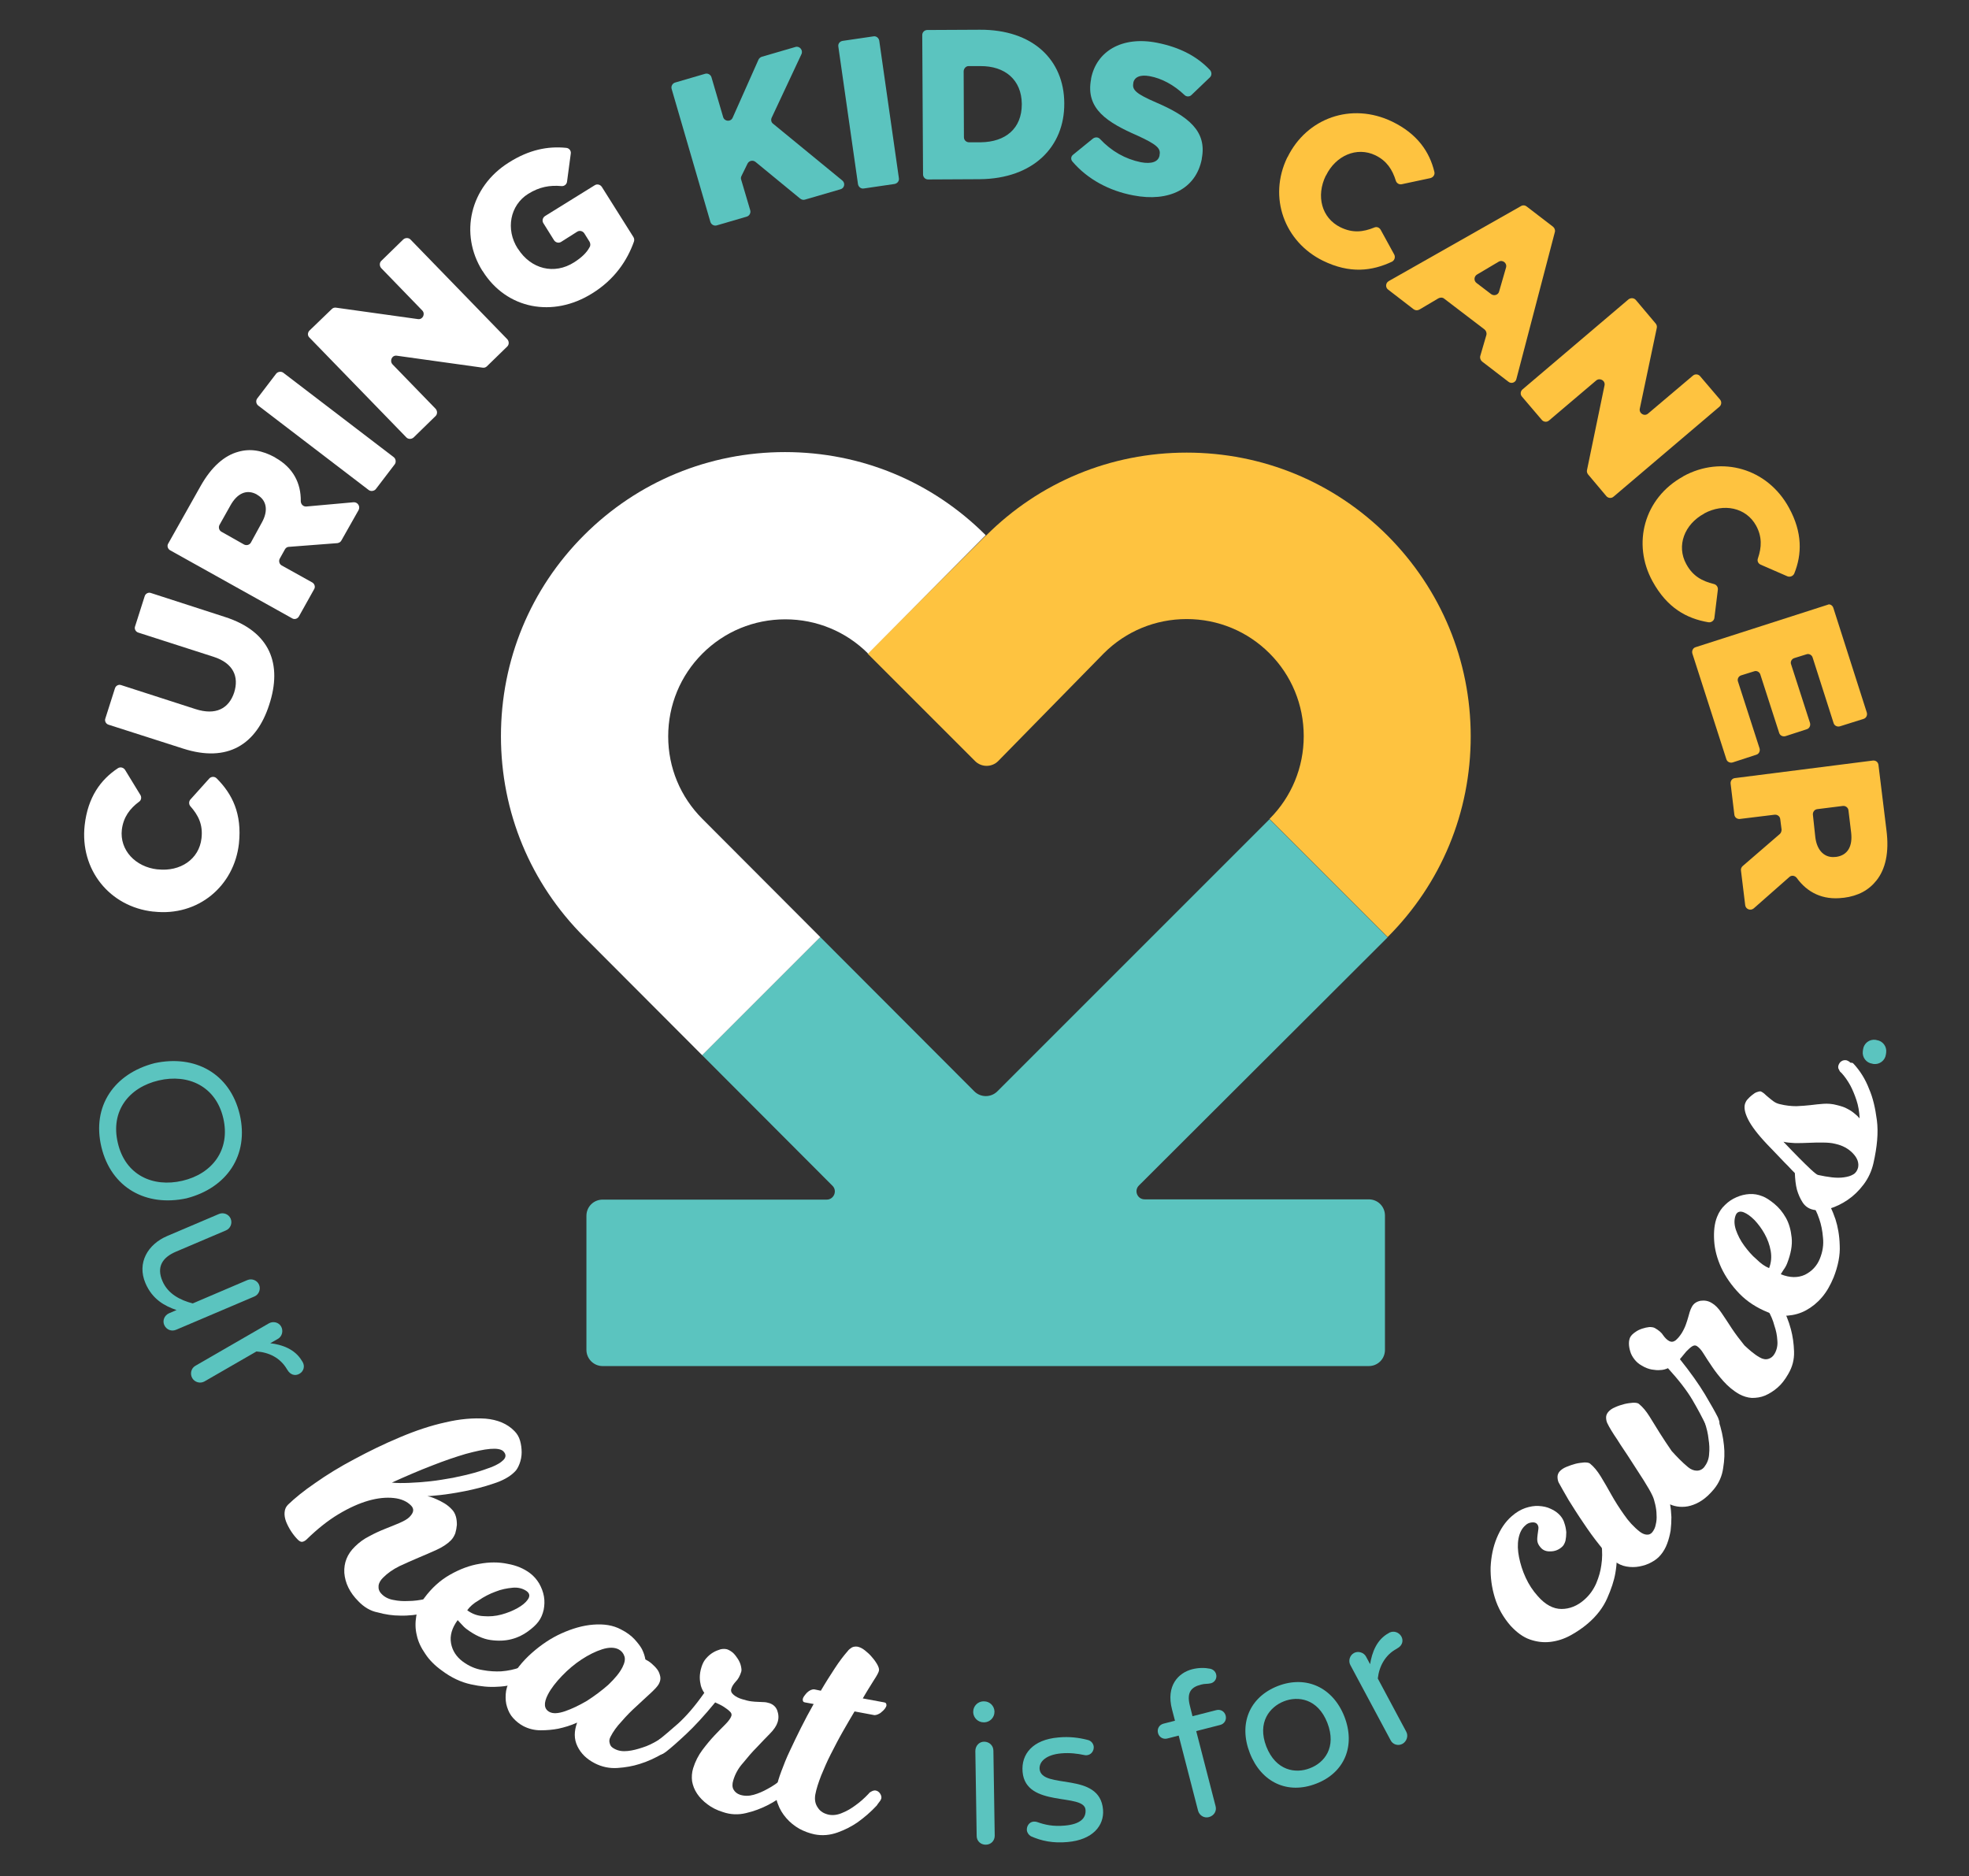 <?xml version="1.0" encoding="utf-8"?>
<!-- Generator: Adobe Illustrator 25.1.0, SVG Export Plug-In . SVG Version: 6.00 Build 0)  -->
<svg version="1.1" id="Layer_1" xmlns="http://www.w3.org/2000/svg" xmlns:xlink="http://www.w3.org/1999/xlink" x="0px" y="0px"
	 viewBox="0 0 741.7 706.8" style="enable-background:new 0 0 741.7 706.8;" xml:space="preserve">
<rect x="0" y="0" width="741.7" height="706.8" fill="#333333" stroke="none"/>
<style type="text/css">
	.st0{fill:#FFFFFF;}
	.st1{fill:#5BC4BF;}
	.st2{fill:#FEC340;}
</style>
<g>
	<path class="st0" d="M57.9,343.4l-0.2,0c-16.3-1.8-27.7-15.7-25.8-32.6c1.2-10.5,6-17.1,12.5-21.4c0.9-0.6,2.1-0.3,2.7,0.6l5.8,9.5
		c0.5,0.8,0.3,2-0.5,2.5c-3.5,2.6-5.9,5.8-6.5,10.5c-0.9,7.8,5.2,14.1,13.4,15l0.2,0c8.4,0.9,15.5-3.8,16.4-11.7
		c0.6-5.2-1.2-8.7-4.2-12.1c-0.6-0.7-0.6-1.8,0-2.5l7.1-7.9c0.7-0.8,2-0.9,2.8-0.1c5.9,5.9,9.6,13.3,8.4,24.6
		C88.2,333.8,74.6,345.3,57.9,343.4z"/>
	<path class="st0" d="M69,282L40.9,273c-1-0.3-1.6-1.4-1.2-2.4l3.6-11.3c0.3-1,1.4-1.6,2.4-1.2l27.9,9c7.7,2.5,12.6-0.2,14.6-6.2
		c1.9-6-0.3-11.1-7.8-13.5l-28.3-9.1c-1-0.3-1.6-1.4-1.2-2.4l3.6-11.3c0.3-1,1.4-1.6,2.4-1.2l27.8,9c17.2,5.5,21.7,17.9,16.7,33.1
		C96.6,280.4,85.8,287.4,69,282z"/>
	<path class="st0" d="M64.1,207.3c-0.9-0.5-1.3-1.7-0.7-2.6l12.1-21.5c4.2-7.5,9.1-11.6,14.2-13c4.5-1.3,9-0.6,13.9,2.1l0.1,0.1
		c6.8,3.8,9.7,9.7,9.6,16.4c0,1.1,0.9,2.1,2.1,2l17.8-1.6c1.5-0.1,2.6,1.5,1.9,2.9l-6.5,11.5c-0.3,0.6-0.9,0.9-1.5,1l-18.3,1.4
		c-0.6,0-1.2,0.4-1.5,1l-1.9,3.4c-0.5,0.9-0.2,2.1,0.7,2.6l11.5,6.4c0.9,0.5,1.3,1.7,0.7,2.6l-5.7,10.2c-0.5,0.9-1.7,1.3-2.6,0.7
		L64.1,207.3z M98.6,196.9c2.6-4.6,1.8-8.5-1.7-10.5l-0.1-0.1c-3.9-2.2-7.5-0.4-10,4.1l-4.1,7.3c-0.5,0.9-0.2,2.1,0.7,2.6l8.5,4.8
		c0.9,0.5,2.1,0.2,2.6-0.7L98.6,196.9z"/>
	<path class="st0" d="M96.9,150.1l7.1-9.3c0.6-0.8,1.9-1,2.7-0.4l41.6,31.8c0.8,0.6,1,1.9,0.4,2.7l-7.1,9.3c-0.6,0.8-1.9,1-2.7,0.4
		l-41.6-31.8C96.4,152.1,96.3,150.9,96.9,150.1z"/>
	<path class="st0" d="M116.6,124.5l8.4-8.1c0.4-0.4,1-0.6,1.6-0.5l30.8,4.3c1.8,0.3,2.9-1.9,1.7-3.2L143.6,101c-0.7-0.8-0.7-2,0-2.7
		l8.3-8.1c0.8-0.7,2-0.7,2.7,0l36.5,37.6c0.7,0.8,0.7,2,0,2.7l-7.7,7.5c-0.4,0.4-1,0.6-1.6,0.5l-32.3-4.5c-1.8-0.3-2.9,1.9-1.6,3.3
		l16.2,16.7c0.7,0.8,0.7,2,0,2.7l-8.3,8.1c-0.8,0.7-2,0.7-2.7,0l-36.5-37.6C115.8,126.5,115.8,125.3,116.6,124.5z"/>
	<path class="st0" d="M181.8,102.1l-0.1-0.1c-8.7-13.9-4.7-31.6,10-40.8c7.6-4.8,14.6-6.2,21.6-5.5c1.1,0.1,1.9,1.1,1.7,2.2
		l-1.4,10.5c-0.1,1-1,1.8-2.1,1.7c-4.4-0.4-8.3,0.3-12.5,2.9c-6.9,4.3-8.6,13.4-4,20.6l0.1,0.1c4.9,7.7,13.7,9.9,21.2,5.1
		c2.8-1.8,4.7-3.6,5.8-5.7c0.4-0.6,0.3-1.4,0-2l-2-3.2c-0.6-0.9-1.8-1.2-2.7-0.6l-6,3.8c-0.9,0.6-2.1,0.3-2.7-0.6l-4-6.4
		c-0.6-0.9-0.3-2.1,0.6-2.7L224,69.8c0.9-0.6,2.1-0.3,2.7,0.6l11.9,18.9c0.3,0.5,0.4,1.1,0.2,1.7c-2.5,7.1-7.3,14.3-15.7,19.5
		C208.3,119.8,190.8,116.5,181.8,102.1z"/>
	<path class="st1" d="M254.3,31.1l11.3-3.3c1-0.3,2.1,0.3,2.4,1.3l4.4,15c0.5,1.7,2.9,1.9,3.6,0.2l9.7-21.8c0.2-0.5,0.7-0.9,1.2-1.1
		l12.7-3.7c1.6-0.5,3,1.2,2.3,2.7l-11.2,23.9c-0.4,0.8-0.2,1.8,0.5,2.3l26.1,21.4c1.2,1,0.8,2.9-0.7,3.3l-13.4,3.9
		c-0.6,0.2-1.3,0-1.8-0.4l-16.8-13.8c-1-0.8-2.4-0.5-3,0.6l-2.3,4.7c-0.2,0.4-0.3,0.9-0.1,1.4l3.4,11.5c0.3,1-0.3,2.1-1.3,2.4
		l-11.3,3.3c-1,0.3-2.1-0.3-2.4-1.3L253,33.5C252.7,32.5,253.3,31.4,254.3,31.1z"/>
	<path class="st1" d="M317.4,15.4l11.6-1.7c1.1-0.2,2,0.6,2.2,1.6l7.4,51.8c0.2,1.1-0.6,2-1.6,2.2l-11.6,1.7c-1.1,0.2-2-0.6-2.2-1.6
		l-7.4-51.8C315.6,16.5,316.3,15.6,317.4,15.4z"/>
	<path class="st1" d="M347.4,13.2c0-1.1,0.9-1.9,1.9-1.9l19.8-0.1c20-0.1,31.7,11.4,31.8,27.6l0,0.2c0.1,16.2-11.6,28.3-31.8,28.5
		l-19.5,0.1c-1.1,0-1.9-0.9-1.9-1.9L347.4,13.2z M363,26.9l0.1,24.8c0,1.1,0.9,1.9,1.9,1.9l4.4,0c9.4-0.1,15.5-5.2,15.5-14.3l0-0.2
		c-0.1-9-6.3-14.3-15.7-14.2l-4.4,0C363.9,24.9,363,25.8,363,26.9z"/>
	<path class="st1" d="M404.2,58.3l7.5-6.1c0.8-0.6,1.9-0.6,2.6,0.1c4.4,4.7,9.6,7.6,15.4,8.8c4.2,0.8,6.7-0.2,7.1-2.6l0-0.2
		c0.5-2.4-1.1-3.9-8.3-7.2c-11.2-4.9-19.7-10-17.5-21.3l0-0.2c2-10.2,11.5-16.1,24.8-13.5c8.6,1.7,15.1,5.1,20,10.3
		c0.7,0.8,0.7,2,0,2.7l-7,6.7c-0.7,0.7-1.9,0.7-2.6,0c-4.1-3.9-8.7-6.3-13.1-7.1c-3.7-0.7-5.8,0.4-6.2,2.5l0,0.2
		c-0.5,2.5,1.2,4,8.6,7.2c12.1,5.2,19.2,10.8,17.2,21.1l0,0.2c-2.2,11.3-12.4,16.3-25.8,13.7c-9.1-1.7-17.2-6.1-22.8-12.6
		C403.3,60.2,403.3,59,404.2,58.3z"/>
	<path class="st2" d="M484.9,59.3l0.1-0.1c7.2-14.7,24-20.8,39.4-13.4c9.5,4.6,14.1,11.4,15.9,18.9c0.3,1.1-0.4,2.1-1.5,2.4
		L528,69.4c-1,0.2-1.9-0.4-2.2-1.3c-1.3-4.2-3.4-7.5-7.7-9.6c-7.1-3.4-15,0.2-18.6,7.6l-0.1,0.1c-3.7,7.6-1.6,15.9,5.5,19.4
		c4.7,2.3,8.6,1.8,12.8,0.1c0.9-0.4,1.9,0,2.4,0.9l5.1,9.3c0.5,1,0.1,2.2-0.9,2.7c-7.5,3.5-15.8,4.6-26-0.4
		C483.9,91.1,477.6,74.4,484.9,59.3z"/>
	<path class="st2" d="M575.1,77.8l9.9,7.6c0.6,0.5,0.9,1.3,0.7,2l-14.5,55.4c-0.3,1.3-1.9,1.9-3,1l-9.9-7.6
		c-0.6-0.5-0.9-1.3-0.7-2.1l2.3-7.9c0.2-0.8-0.1-1.6-0.7-2.1L544,112.5c-0.6-0.5-1.5-0.5-2.2-0.1l-7.1,4.2c-0.7,0.4-1.5,0.4-2.2-0.1
		l-9.6-7.4c-1.1-0.8-1-2.5,0.2-3.2L573,77.6C573.7,77.2,574.5,77.3,575.1,77.8z M564.7,109.8l2.6-9c0.5-1.7-1.3-3.1-2.8-2.2
		l-8.1,4.8c-1.2,0.7-1.3,2.4-0.2,3.2l5.5,4.2C562.8,111.6,564.4,111.1,564.7,109.8z"/>
	<path class="st2" d="M616.2,113l7.5,8.9c0.4,0.5,0.5,1.1,0.4,1.6l-6.4,30.4c-0.4,1.8,1.7,3.1,3.1,1.9l16.9-14.3
		c0.8-0.7,2-0.6,2.7,0.2l7.5,8.8c0.7,0.8,0.6,2-0.2,2.7l-39.9,33.9c-0.8,0.7-2,0.6-2.7-0.2l-6.9-8.2c-0.4-0.5-0.5-1.1-0.4-1.6
		l6.6-31.9c0.4-1.8-1.7-3-3.1-1.9l-17.8,15.1c-0.8,0.7-2,0.6-2.7-0.2l-7.5-8.8c-0.7-0.8-0.6-2,0.2-2.7l39.9-33.9
		C614.3,112.1,615.5,112.2,616.2,113z"/>
	<path class="st2" d="M634,179.5l0.1-0.1c14.4-7.9,31.7-3,39.8,11.9c5.1,9.3,4.9,17.5,2,24.7c-0.4,1-1.6,1.5-2.6,1.1l-10.1-4.4
		c-0.9-0.4-1.4-1.4-1-2.4c1.4-4.1,1.6-8.1-0.7-12.3c-3.8-6.9-12.3-8.5-19.5-4.6l-0.1,0.1c-7.4,4-10.5,12.1-6.7,19
		c2.5,4.6,6,6.4,10.4,7.5c0.9,0.2,1.6,1.1,1.5,2.1l-1.3,10.6c-0.1,1.1-1.2,1.9-2.3,1.7c-8.2-1.4-15.5-5.4-21-15.4
		C614.7,204.8,619.3,187.6,634,179.5z"/>
	<path class="st2" d="M690.6,229l12.6,39.4c0.3,1-0.2,2.1-1.2,2.4l-8.9,2.8c-1,0.3-2.1-0.2-2.4-1.2l-7.9-24.7
		c-0.3-1-1.4-1.6-2.4-1.2l-4.5,1.4c-1,0.3-1.6,1.4-1.2,2.4l7.1,22c0.3,1-0.2,2.1-1.2,2.4l-8,2.6c-1,0.3-2.1-0.2-2.4-1.2l-7.1-22
		c-0.3-1-1.4-1.6-2.4-1.2l-4.8,1.5c-1,0.3-1.6,1.4-1.2,2.4l8.1,25.1c0.3,1-0.2,2.1-1.2,2.4l-8.9,2.9c-1,0.3-2.1-0.2-2.4-1.2
		l-12.8-39.8c-0.3-1,0.2-2.1,1.2-2.4l49.8-16C689.2,227.4,690.3,228,690.6,229z"/>
	<path class="st2" d="M705.5,286.5c1.1-0.1,2,0.6,2.1,1.7l3,24.5c1.1,8.5-0.4,14.7-3.7,18.9c-2.9,3.7-6.9,5.9-12.4,6.6l-0.2,0
		c-7.8,1-13.6-2.1-17.5-7.5c-0.7-0.9-2-1.1-2.8-0.3l-13.4,11.8c-1.2,1-3,0.3-3.2-1.2l-1.6-13.1c-0.1-0.6,0.2-1.3,0.7-1.7l13.9-12
		c0.5-0.4,0.7-1.1,0.7-1.7l-0.5-3.9c-0.1-1.1-1.1-1.8-2.1-1.7l-13.1,1.6c-1.1,0.1-2-0.6-2.1-1.7l-1.4-11.6c-0.1-1.1,0.6-2,1.7-2.1
		L705.5,286.5z M683.8,315.3c0.6,5.2,3.6,8,7.6,7.5l0.2,0c4.5-0.6,6.3-4.1,5.7-9.2l-1-8.3c-0.1-1.1-1.1-1.8-2.1-1.7l-9.6,1.2
		c-1.1,0.1-1.8,1.1-1.7,2.1L683.8,315.3z"/>
</g>
<g>
	<path class="st1" d="M70.3,451.4c-15.2,3.3-28.4-3.9-32.1-19.3c-3.7-15.5,4.9-27.7,20-31.6c15.2-3.3,28.4,3.8,32.1,19.3
		C93.9,435.2,85.4,447.5,70.3,451.4z M68.7,444.8c11.2-2.6,18.2-11.6,15.4-23.6c-2.8-12-13.2-16.8-24.3-14.2
		c-11.2,2.6-18.3,11.5-15.4,23.6C47.2,442.6,57.5,447.4,68.7,444.8z"/>
	<path class="st1" d="M63,465.6l19.5-8.3c1.7-0.7,3.7,0.1,4.4,1.8c0.7,1.7-0.1,3.7-1.8,4.4l-18.8,8c-5.2,2.2-7.4,5.8-5.1,11.1
		c2.1,4.9,6.8,7.2,11.4,8.4l20.6-8.8c1.7-0.7,3.7,0.1,4.4,1.8c0.7,1.7-0.1,3.7-1.8,4.4l-29.4,12.5c-1.8,0.8-3.7,0-4.5-1.7
		s0-3.7,1.8-4.5l2.8-1.2c-4.4-1.5-9.1-4-11.7-10.1C51.5,475.7,55.7,468.7,63,465.6z"/>
	<path class="st1" d="M112.8,517.5c-1.7,1-3.5,0.3-4.5-1.4l-0.2-0.3c-2.5-4.3-6.8-6.4-11.5-6.7L77,520.4c-1.6,0.9-3.7,0.3-4.6-1.3
		c-0.9-1.6-0.4-3.7,1.2-4.6l27.7-16c1.6-0.9,3.7-0.4,4.6,1.2c0.9,1.6,0.4,3.8-1.3,4.7l-2.8,1.6c4.4,0.5,9.3,2.2,11.9,6.6l0.2,0.3
		C115,514.6,114.4,516.6,112.8,517.5z"/>
	<path class="st0" d="M135,603.2c-3.3-3.3-5-6.9-5.3-10.7c-0.2-3.8,1.1-7.1,4-9.9c1.6-1.6,3.4-2.9,5.4-3.9c2-1.1,4-2,6-2.8
		c2-0.8,3.8-1.5,5.4-2.2c1.6-0.7,2.9-1.4,3.7-2.2c1.7-1.7,1.9-3.1,0.6-4.4c-1.5-1.5-3.6-2.5-6.5-2.8c-2.8-0.3-6,0-9.5,1
		c-3.5,1-7.3,2.7-11.3,5.1c-4,2.4-8,5.6-12,9.5c-0.5,0.5-1.1,0.8-1.6,0.9c-0.5,0.1-1.1-0.2-1.7-0.8c-0.9-0.9-1.7-1.9-2.5-3.1
		c-0.8-1.2-1.4-2.4-1.9-3.6c-0.5-1.3-0.7-2.5-0.6-3.6c0.1-1.2,0.5-2.1,1.3-2.9c2.5-2.4,5.9-5.2,10.3-8.2c4.4-3.1,9.3-6.1,14.8-9
		c5.4-2.9,11.1-5.7,17.1-8.2c5.9-2.5,11.6-4.4,17.1-5.6c5.5-1.3,10.5-1.7,15.1-1.4c4.5,0.4,8.2,1.9,10.9,4.7c1,1,1.7,2.2,2.1,3.6
		c0.4,1.4,0.6,2.9,0.6,4.4c0,1.5-0.3,3-0.8,4.3c-0.5,1.3-1.1,2.4-1.9,3.1c-1.8,1.8-4.5,3.3-8,4.4c-3.5,1.2-7.1,2.1-10.6,2.8
		c-3.6,0.7-6.7,1.2-9.5,1.5c-2.8,0.3-4.3,0.4-4.7,0.4c0.1,0,0.5,0.1,1.2,0.3c0.7,0.2,1.4,0.5,2.3,0.9c0.9,0.4,1.9,0.9,2.9,1.5
		c1,0.6,2,1.4,2.9,2.4c0.6,0.6,1.1,1.5,1.4,2.5c0.3,1,0.4,2.1,0.4,3.2c-0.1,1.1-0.3,2.2-0.6,3.2c-0.4,1-0.9,1.9-1.7,2.7
		c-1.3,1.3-3.1,2.5-5.3,3.5c-2.2,1-4.5,2-6.9,3c-2.4,1-4.8,2.1-7.2,3.2c-2.4,1.2-4.4,2.6-6.1,4.3c-1,1-1.6,2-1.7,3.1
		c-0.1,1.1,0.2,2.1,1.1,3c1.1,1.2,2.7,2,4.5,2.3c1.9,0.4,3.7,0.5,5.6,0.4c2.1,0,4.3-0.3,6.6-0.8c0.2-0.1,0.6-0.2,1-0.2
		c0.2,0,0.5,0,0.9,0.1c0.4,0.1,0.7,0.3,1,0.6c0.5,0.5,0.7,1.1,0.7,1.8c0,0.7-0.2,1.3-0.7,1.8c-0.2,0.2-0.5,0.4-0.8,0.5
		c-0.3,0.1-0.6,0.2-1,0.3c-0.3,0.1-0.7,0.3-1.1,0.4c-3.3,0.7-6.5,1.1-9.7,1c-2.7,0-5.5-0.4-8.4-1.2
		C139.6,606.9,137.1,605.4,135,603.2z M189.5,550.1c1.2-1.1,1.2-2.3,0.1-3.4c-0.8-0.8-2.5-1.1-4.9-0.9c-2.5,0.2-5.6,0.9-9.3,1.9
		c-3.7,1.1-7.9,2.5-12.7,4.4c-4.7,1.8-9.8,4-15.1,6.4c1.8,0.2,4,0.2,6.5,0.1c2.6-0.1,5.2-0.3,8-0.6c2.8-0.3,5.6-0.8,8.5-1.3
		c2.9-0.6,5.6-1.2,8.1-1.9c2.5-0.7,4.7-1.5,6.6-2.2C187.2,551.8,188.6,551,189.5,550.1z"/>
	<path class="st0" d="M197.3,633.3c-3.2,1.2-6.5,2-10,2.1c-3,0.2-6.3-0.1-9.9-0.9c-3.7-0.8-7.4-2.5-11.1-5.3
		c-2.5-1.8-4.6-3.9-6.1-6.2c-1.6-2.3-2.7-4.6-3.2-7c-0.6-2.4-0.6-4.8-0.2-7.2s1.5-4.7,3-6.8c2.8-3.8,6-6.7,9.7-8.8
		c3.7-2.1,7.4-3.5,11.1-4.1c3.7-0.7,7.3-0.7,10.6,0c3.4,0.6,6.1,1.8,8.3,3.4c1.5,1.1,2.7,2.5,3.6,4c0.9,1.6,1.5,3.2,1.8,4.9
		c0.3,1.7,0.2,3.4-0.1,5c-0.4,1.7-1,3.2-2,4.5c-0.9,1.2-2.2,2.4-4,3.7c-1.8,1.3-3.8,2.3-6.2,2.9c-2.3,0.6-5,0.7-7.8,0.3
		c-2.9-0.4-5.9-1.8-9-4.1c-0.7-0.5-1.4-1.2-2.1-2c-0.4-0.4-0.8-0.9-1.3-1.4c-2.2,3-3,5.9-2.5,8.7c0.5,2.8,2,5.1,4.4,6.9
		c2.3,1.7,4.8,2.8,7.4,3.2c2.6,0.5,5,0.6,7.1,0.5c2.6-0.2,5-0.7,7.4-1.6c0.2-0.1,0.5-0.3,1-0.3c0.2,0,0.5,0,0.9,0
		c0.4,0,0.7,0.2,1.1,0.4c0.5,0.4,0.9,0.9,1,1.7c0.1,0.7,0,1.3-0.4,1.9c-0.2,0.3-0.4,0.5-0.7,0.6c-0.3,0.2-0.6,0.3-0.9,0.5
		C198.1,632.9,197.7,633.1,197.3,633.3z M176,606.6c1.8,1.3,3.8,2.1,6.1,2.2c2.3,0.2,4.6,0,6.8-0.6c2.2-0.6,4.2-1.4,6-2.4
		c1.8-1,3.1-2.1,3.8-3.1c1-1.3,0.9-2.4-0.3-3.3c-1.4-1-3.2-1.5-5.3-1.3c-2.1,0.2-4.3,0.6-6.5,1.5c-2.2,0.8-4.3,1.9-6.2,3.2
		C178.3,604,176.9,605.3,176,606.6z"/>
	<path class="st0" d="M249.8,660.5c-2.9,1.7-5.9,3.1-8.9,4c-2.5,0.8-5.3,1.3-8.3,1.5c-3,0.2-5.9-0.4-8.6-1.8
		c-3.1-1.6-5.2-3.7-6.5-6.4c-1.3-2.7-1.3-5.6-0.1-8.9c-2.4,1.1-4.8,1.8-7.1,2.3c-2.1,0.4-4.2,0.6-6.6,0.6c-2.3,0-4.5-0.5-6.6-1.6
		c-1.5-0.8-2.7-1.8-3.8-3c-1.1-1.2-1.8-2.6-2.3-4.2c-0.5-1.5-0.6-3.1-0.5-4.8c0.1-1.7,0.6-3.4,1.5-5c2-3.9,4.8-7.4,8.3-10.5
		c3.5-3.1,7.2-5.6,11.2-7.4c4-1.8,8-3,12-3.3c4-0.3,7.4,0.2,10.4,1.8c2.2,1.1,3.9,2.4,5.1,3.7c1.2,1.3,2.2,2.6,2.8,3.7
		c0.7,1.4,1.1,2.7,1.3,3.9c0.8,0.4,1.6,0.9,2.4,1.6c0.8,0.7,1.5,1.4,2.1,2.2c0.6,0.8,0.9,1.7,1.1,2.6c0.2,0.9,0,1.9-0.5,2.8
		c-0.4,0.8-1.4,1.9-3,3.4c-1.6,1.5-3.4,3.1-5.3,4.9c-2,1.8-3.9,3.7-5.7,5.8c-1.9,2-3.3,4-4.2,5.8c-0.5,0.9-0.6,1.7-0.3,2.6
		c0.2,0.9,0.8,1.5,1.8,2c1.5,0.8,3.1,1,5,0.8c1.9-0.2,3.7-0.7,5.5-1.3c2-0.6,4-1.6,6-2.8c0.2-0.2,0.5-0.3,0.9-0.5
		c0.2-0.1,0.5-0.1,0.9-0.2c0.4,0,0.8,0,1.1,0.2c0.6,0.3,1,0.8,1.2,1.5c0.2,0.7,0.2,1.3-0.1,1.9c-0.2,0.3-0.3,0.5-0.6,0.7
		c-0.2,0.2-0.5,0.4-0.8,0.6C250.5,659.9,250.2,660.2,249.8,660.5z M234.5,628c0.8-1.6,1.1-3,0.7-4.1c-0.4-1.2-1.1-2-2.2-2.6
		c-1.6-0.8-3.7-0.8-6.2,0c-2.5,0.8-5.1,2.1-7.7,3.8c-2.6,1.7-5.1,3.8-7.4,6.2c-2.3,2.4-4.1,4.7-5.3,7c-1.7,3.3-1.5,5.5,0.6,6.6
		c1.3,0.7,3.3,0.6,5.9-0.3c2.6-0.9,5.3-2.2,8.2-3.9c2.8-1.8,5.5-3.8,8-6C231.6,632.3,233.4,630.2,234.5,628z"/>
	<path class="st0" d="M276.2,670.7c-0.4,1.3-0.4,2.5,0.1,3.4c0.5,0.9,1.3,1.6,2.5,2c1.6,0.5,3.3,0.5,5.1,0c1.8-0.5,3.6-1.3,5.2-2.2
		c1.9-1,3.7-2.2,5.5-3.8c0.2-0.2,0.4-0.4,0.8-0.6c0.2-0.1,0.5-0.2,0.9-0.3c0.4-0.1,0.8-0.1,1.1,0c0.6,0.2,1.1,0.6,1.5,1.2
		c0.4,0.6,0.4,1.3,0.2,1.9c-0.1,0.3-0.3,0.6-0.5,0.8c-0.2,0.2-0.4,0.5-0.7,0.7c-0.3,0.3-0.5,0.6-0.8,0.9c-2.6,2.2-5.3,4-8.1,5.4
		c-2.4,1.2-5,2.2-8,2.9c-2.9,0.7-5.8,0.6-8.7-0.4c-2.3-0.7-4.2-1.7-5.8-2.9c-1.6-1.2-2.9-2.5-3.9-4c-1-1.5-1.6-3-1.9-4.7
		c-0.2-1.6-0.1-3.3,0.4-4.9c0.8-2.6,2-4.9,3.5-6.9c1.5-2,3-3.8,4.5-5.4c1.5-1.6,2.9-3,4.1-4.2c1.2-1.2,2-2.3,2.3-3.2
		c0.2-0.6,0-1.2-0.7-1.8c-0.6-0.6-1.4-1.1-2.1-1.6c-0.9-0.6-2-1.1-3.3-1.7c-4.1,5-7.7,8.9-10.9,11.9c-3.2,3-5.7,5.2-7.5,6.6
		c-0.2,0.2-0.6,0.4-1.2,0.8c-0.6,0.3-1.2,0.4-1.9,0.2c-0.6-0.2-1.1-0.6-1.5-1.3c-0.3-0.7-0.4-1.3-0.2-1.9c0.2-0.5,0.5-1,1-1.4
		c0.5-0.4,0.9-0.7,1.2-1c1.6-1.2,3.9-3.2,7-5.9c3.1-2.8,6.4-6.6,9.9-11.6c-0.6-0.8-1-1.7-1.3-2.7c-0.2-0.9-0.4-1.9-0.4-3.1
		c0-1.2,0.2-2.6,0.7-4.1c0.4-1.2,0.9-2.2,1.7-3.1c0.8-0.9,1.6-1.6,2.6-2.2c1-0.6,1.9-0.9,2.8-1.2c0.9-0.2,1.7-0.2,2.5,0
		c0.8,0.3,1.5,0.7,2.3,1.4c0.7,0.7,1.3,1.5,1.8,2.3c0.5,0.8,0.9,1.7,1.1,2.6c0.2,0.9,0.3,1.6,0.1,2.2c-0.5,1.6-1.2,2.8-2,3.6
		c-0.8,0.9-1.4,1.7-1.7,2.7c-0.3,0.9,0,1.6,0.8,2.3c0.8,0.7,1.9,1.3,3.3,1.7c1.3,0.4,2.5,0.7,3.4,0.8c0.9,0.1,1.8,0.2,2.6,0.2
		c0.8,0,1.5,0.1,2.2,0.1c0.7,0,1.4,0.2,2.1,0.4c1.4,0.5,2.4,1.4,2.9,2.8c0.5,1.4,0.6,2.9,0.1,4.4c-0.4,1.3-1.4,2.8-2.9,4.3
		c-1.5,1.5-3.1,3.2-4.9,5.1c-1.8,1.8-3.5,3.8-5.2,5.9C278.1,666.1,276.9,668.3,276.2,670.7z"/>
	<path class="st0" d="M312.2,683.6c1.6,0.3,3.3,0.1,5.1-0.7c1.8-0.7,3.4-1.7,4.9-2.8c1.7-1.2,3.4-2.7,5-4.4c0.1-0.2,0.4-0.5,0.8-0.7
		c0.2-0.1,0.5-0.3,0.8-0.4c0.4-0.1,0.7-0.2,1.1-0.1c0.6,0.1,1.2,0.5,1.6,1.1c0.4,0.6,0.6,1.2,0.5,1.8c-0.1,0.3-0.2,0.6-0.4,0.9
		c-0.2,0.3-0.4,0.5-0.6,0.8c-0.2,0.3-0.5,0.6-0.7,1c-2.3,2.5-4.8,4.6-7.3,6.4c-2.2,1.5-4.7,2.8-7.5,3.8c-2.8,1-5.7,1.3-8.7,0.7
		c-1.9-0.4-3.8-1.1-5.7-2.1c-1.9-1.1-3.5-2.4-4.9-4c-1.4-1.6-2.5-3.4-3.2-5.4c-0.8-2-0.9-4-0.5-6.1c0.3-1.7,0.9-3.7,1.8-6.1
		c0.9-2.4,1.9-5,3.2-7.7c1.3-2.8,2.7-5.7,4.2-8.7c1.5-3,3.1-6,4.8-9l-3.3-0.6c-0.6-0.1-0.9-0.5-0.8-1.3c0.1-0.6,0.7-1.4,1.6-2.4
		c1-0.9,1.9-1.3,2.8-1.2l2.4,0.5c1.8-3.1,3.6-5.9,5.3-8.5c1.7-2.6,3.3-4.7,4.8-6.4c0.4-0.6,1-1,1.6-1.4c0.6-0.3,1.3-0.4,2.1-0.3
		c0.9,0.2,1.8,0.6,2.8,1.4c1,0.8,1.9,1.6,2.7,2.6c0.8,0.9,1.5,1.9,2,2.8c0.5,0.9,0.7,1.7,0.6,2.2c-0.1,0.6-0.7,1.8-1.9,3.6
		c-1.1,1.8-2.6,4.1-4.2,6.9l8.1,1.5c0.6,0.1,0.9,0.5,0.8,1.3c-0.1,0.3-0.3,0.7-0.6,1.1c-0.3,0.4-0.7,0.8-1.2,1.2
		c-0.4,0.4-0.9,0.7-1.4,0.9c-0.5,0.2-0.9,0.3-1.3,0.3l-7.5-1.4c-1.5,2.5-3,5.1-4.6,7.9c-1.6,2.8-3,5.6-4.4,8.3
		c-1.4,2.7-2.5,5.4-3.6,8c-1,2.6-1.8,5-2.2,7.2c-0.3,1.9,0,3.5,1,4.9C309,682.4,310.4,683.2,312.2,683.6z"/>
	<path class="st1" d="M374.6,644.9c0,2.1-1.7,3.8-3.7,3.9c-0.1,0-0.1,0-0.4,0c-2.1,0-3.8-1.7-3.9-3.7c0-0.1,0-0.1,0-0.3
		c0-2.1,1.7-3.8,3.7-3.9c0.1,0,0.3,0,0.4,0c2.1,0,3.8,1.7,3.9,3.7C374.6,644.7,374.6,644.8,374.6,644.9z M374.2,659.5l0.5,32
		c0,1.9-1.4,3.4-3.4,3.4c-1.9,0-3.4-1.4-3.4-3.3l-0.5-32c0-1.9,1.4-3.5,3.3-3.5C372.7,656.1,374.2,657.6,374.2,659.5z"/>
	<path class="st1" d="M415.5,681.7c0.5,6-3.9,11.4-13.4,12.2c-5.4,0.5-9.8-0.4-13.8-2.2c-0.8-0.5-1.4-1.3-1.5-2.3
		c-0.1-1.5,0.9-3.1,2.6-3.2c0.4,0,0.8,0,1.4,0.2c2.8,1,5.9,1.7,10.3,1.3c5.7-0.5,8.1-2.7,7.8-6c-0.6-6.4-22.5-0.6-23.7-14.2
		c-0.6-6.7,3.8-12.2,13.5-13c4.1-0.4,7.8,0.1,10.9,0.9c1.5,0.3,2.3,1.5,2.4,2.6c0.1,1.6-1,3.1-2.7,3.2c-0.4,0-0.7,0-1-0.1
		c-2.4-0.5-5.3-0.9-8.6-0.6c-5.5,0.5-8.3,3-8.1,5.9C392.4,674.3,414.3,667.1,415.5,681.7z"/>
	<path class="st1" d="M448.2,642.5l1,4l9-2.3c1.6-0.4,3.1,0.5,3.5,2.1c0.4,1.6-0.5,3.1-2.1,3.5l-9,2.3l7.3,28.3
		c0.5,1.8-0.6,3.6-2.5,4.1c-1.8,0.5-3.6-0.6-4.1-2.4l-7.3-28.3l-4.3,1.1c-1.6,0.4-3.1-0.5-3.5-2.1c-0.4-1.6,0.5-3.1,2.1-3.5l4.3-1.1
		l-1.1-4.2c-2.4-9.1,2.5-13.9,7.6-15.2c2.4-0.6,4.7-0.6,6.7-0.2c1,0.2,2,0.9,2.3,2.1c0.4,1.4-0.4,3-2,3.4c-1.2,0.3-2.3,0.1-3.7,0.5
		C448.9,635.5,446.9,637.3,448.2,642.5z"/>
	<path class="st1" d="M506.4,646.6c4.3,11,0.1,21.2-10.6,25.3c-10.8,4.2-20.7-0.5-25-11.5c-4.3-11-0.2-21.1,10.6-25.3
		C492.1,631,502.1,635.7,506.4,646.6z M500,649c-3.6-9.2-11.1-10.2-16.4-8.1c-5.3,2.1-10.1,7.9-6.6,17c3.6,9.2,11.1,10.3,16.4,8.2
		C498.8,664.1,503.6,658.3,500,649z"/>
	<path class="st1" d="M527.9,616.5c0.9,1.7,0.2,3.5-1.5,4.4l-0.3,0.2c-4.3,2.3-6.6,6.6-7.1,11.2l10.7,20c0.9,1.6,0.2,3.7-1.4,4.6
		c-1.6,0.9-3.7,0.3-4.5-1.4l-15.1-28.2c-0.9-1.6-0.3-3.7,1.3-4.6c1.6-0.9,3.8-0.2,4.6,1.4l1.5,2.8c0.7-4.4,2.5-9.3,7-11.7l0.3-0.2
		C525.1,614.2,527,614.9,527.9,616.5z"/>
	<path class="st0" d="M608.9,582c0.3,3.6,0.2,7.1-0.4,10.5c-0.5,3-1.6,6.2-3.1,9.6c-1.5,3.4-3.9,6.6-7.3,9.5c-2,1.7-4.2,3.2-6.6,4.5
		c-2.4,1.3-4.9,2.1-7.5,2.4c-2.6,0.3-5.1,0-7.7-0.9c-2.6-0.9-5-2.7-7.3-5.2c-2.7-3.1-4.7-6.6-5.9-10.5c-1.2-3.9-1.7-7.8-1.6-11.6
		c0.2-3.9,0.9-7.5,2.3-10.9c1.4-3.4,3.2-6.1,5.6-8.2c1.7-1.5,3.4-2.5,5.1-3.1c1.8-0.6,3.5-0.9,5.1-0.8c1.7,0.1,3.2,0.4,4.6,1.1
		c1.4,0.6,2.6,1.5,3.5,2.5c0.7,0.8,1.3,1.8,1.6,2.9c0.4,1.1,0.6,2.3,0.7,3.4c0,1.2-0.1,2.2-0.3,3.2c-0.3,1-0.7,1.8-1.3,2.3
		c-1.2,1.1-2.7,1.7-4.3,1.7c-1.6,0.1-2.9-0.4-3.8-1.5c-0.7-0.8-1.1-1.6-1.2-2.4c-0.1-0.8,0-1.6,0.1-2.4c0.1-0.8,0.2-1.6,0.3-2.2
		c0.1-0.7-0.1-1.3-0.5-1.8c-0.4-0.5-1.1-0.7-2-0.6c-0.9,0.1-1.7,0.4-2.4,1.1c-1.4,1.2-2.2,2.9-2.6,5c-0.4,2.1-0.3,4.5,0.2,7
		c0.5,2.5,1.3,5.1,2.5,7.7c1.2,2.6,2.7,4.9,4.6,7c2.8,3.2,5.8,4.8,8.9,4.8c3.1,0,6-1.2,8.5-3.4c2.1-1.8,3.6-4,4.6-6.3
		c1-2.4,1.6-4.6,1.9-6.8c0.4-2.5,0.4-5.1,0.1-7.7c0-0.3,0-0.7,0-1.1c0.1-0.3,0.2-0.6,0.3-1c0.1-0.4,0.3-0.7,0.6-1
		c0.6-0.5,1.2-0.7,1.9-0.7c0.7,0,1.3,0.3,1.7,0.8c0.2,0.2,0.4,0.5,0.4,0.9c0.1,0.3,0.1,0.7,0.2,1C608.7,581.2,608.8,581.6,608.9,582
		z"/>
	<path class="st0" d="M635.9,552.7c1.1,0.9,2.2,1.3,3.3,1.3c1.1,0,2.1-0.5,2.8-1.4c1-1.3,1.7-2.9,1.8-4.8c0.2-1.9,0.1-3.8-0.2-5.6
		c-0.2-2.1-0.7-4.2-1.5-6.5c-0.1-0.2-0.2-0.6-0.3-1c0-0.2,0-0.5,0-0.9c0-0.4,0.2-0.7,0.5-1.1c0.4-0.5,1-0.8,1.7-0.9
		c0.7-0.1,1.3,0.1,1.8,0.5c0.3,0.2,0.5,0.5,0.6,0.7c0.1,0.3,0.3,0.6,0.4,0.9c0.1,0.3,0.3,0.7,0.5,1.1c1.1,3.2,1.8,6.4,2.1,9.5
		c0.3,2.7,0.2,5.5-0.3,8.5c-0.4,3-1.6,5.7-3.5,8c-1.5,1.8-3,3.2-4.5,4.2c-1.5,1-2.9,1.6-4.3,2c-1.4,0.4-2.8,0.5-4.1,0.4
		c-1.3-0.1-2.5-0.4-3.6-0.9c0.3,1.5,0.4,3.1,0.5,4.8c0,1.7-0.1,3.4-0.3,5.1c-0.3,1.7-0.7,3.3-1.3,4.9c-0.6,1.6-1.4,3-2.4,4.2
		c-0.9,1.1-2,2-3.5,2.8c-1.4,0.8-3,1.3-4.6,1.6c-1.6,0.3-3.2,0.3-4.9,0c-1.7-0.3-3.1-1-4.4-2c-1.7-1.4-3.6-3.4-5.7-6.1
		c-2.1-2.6-4.1-5.4-6.1-8.4c-2-2.9-3.8-5.8-5.5-8.5c-1.6-2.8-2.9-5-3.8-6.7c-0.3-0.7-0.4-1.4-0.4-2.1c0-0.7,0.3-1.4,0.7-1.9
		c0.6-0.7,1.4-1.3,2.6-1.8c1.2-0.5,2.4-0.9,3.5-1.2c1.2-0.3,2.3-0.4,3.3-0.5c1,0,1.7,0.1,2.1,0.4c1.5,1.2,2.8,2.8,4.1,4.9
		c1.3,2.1,2.6,4.4,4,6.9c1.4,2.5,3,5,4.7,7.4c1.7,2.5,3.7,4.7,6,6.5c0.8,0.6,1.6,1,2.5,1.1c0.9,0.1,1.6-0.2,2.2-0.9
		c0.6-0.8,1.1-1.7,1.3-2.9c0.3-1.2,0.4-2.4,0.3-3.7c0-1.3-0.2-2.6-0.5-3.9c-0.3-1.3-0.6-2.4-1.1-3.4c-0.6-1.3-1.7-3.2-3.2-5.6
		c-1.5-2.4-3.2-4.9-4.9-7.6c-1.7-2.7-3.5-5.2-5.1-7.8c-1.7-2.5-3-4.6-3.8-6.3c-0.3-0.7-0.4-1.4-0.4-2.1c0-0.7,0.3-1.4,0.8-2
		c0.6-0.7,1.4-1.3,2.6-1.8c1.1-0.5,2.3-0.9,3.5-1.2c1.2-0.3,2.3-0.4,3.3-0.5c1,0,1.7,0.1,2.1,0.4c1.5,1.2,2.8,2.8,4,4.7
		c1.2,1.9,2.5,4,3.9,6.3c1.4,2.2,2.9,4.5,4.5,6.8C631.6,548.7,633.6,550.8,635.9,552.7z"/>
	<path class="st0" d="M662.8,511.3c1.2,0.7,2.3,0.9,3.3,0.6c1-0.3,1.8-0.9,2.4-2c0.8-1.4,1.2-3.1,1-5c-0.1-1.9-0.5-3.8-1.1-5.5
		c-0.5-2-1.4-4.1-2.6-6.1c-0.2-0.2-0.3-0.5-0.4-1c-0.1-0.2-0.1-0.5-0.1-0.9c0-0.4,0.1-0.8,0.3-1.1c0.3-0.6,0.8-1,1.5-1.2
		c0.7-0.2,1.3-0.2,1.9,0.2c0.3,0.2,0.5,0.4,0.7,0.6c0.2,0.2,0.4,0.5,0.6,0.8c0.2,0.3,0.4,0.6,0.7,1c1.6,3,2.8,6,3.6,9
		c0.7,2.6,1.1,5.4,1.2,8.4c0.1,3-0.6,5.8-2.2,8.5c-1.2,2.1-2.5,3.8-4,5.1c-1.5,1.3-3.1,2.3-4.7,3c-1.7,0.7-3.3,0.9-5,0.9
		c-1.6-0.1-3.2-0.6-4.7-1.4c-2.3-1.3-4.3-3-6-4.9c-1.7-1.9-3.1-3.7-4.3-5.5c-1.2-1.8-2.3-3.4-3.2-4.9c-0.9-1.5-1.8-2.4-2.6-2.9
		c-0.6-0.3-1.2-0.2-1.9,0.3c-0.7,0.5-1.3,1.1-2,1.8c-0.7,0.8-1.5,1.8-2.4,2.9c4,5,7.1,9.4,9.4,13.2c2.2,3.7,3.9,6.7,4.9,8.7
		c0.1,0.3,0.3,0.7,0.5,1.4c0.2,0.6,0.1,1.3-0.2,1.9c-0.3,0.6-0.9,1-1.6,1.2c-0.7,0.2-1.4,0.1-1.9-0.2c-0.5-0.3-0.9-0.7-1.2-1.3
		c-0.3-0.6-0.5-1-0.7-1.3c-0.9-1.8-2.3-4.5-4.4-8.1c-2.1-3.6-5.2-7.6-9.3-12.1c-0.9,0.4-1.9,0.7-3,0.7c-0.9,0.1-1.9,0-3.1-0.2
		c-1.2-0.2-2.5-0.7-3.8-1.5c-1.1-0.6-2-1.4-2.7-2.3c-0.7-0.9-1.3-1.9-1.6-3c-0.3-1-0.5-2-0.5-3c0-1,0.2-1.8,0.5-2.4
		c0.4-0.7,1-1.3,1.9-1.9c0.8-0.6,1.7-1,2.6-1.3c0.9-0.3,1.8-0.5,2.7-0.6c0.9,0,1.6,0.1,2.1,0.4c1.4,0.8,2.5,1.7,3.1,2.7
		c0.7,1,1.4,1.7,2.3,2.2c0.8,0.4,1.6,0.3,2.4-0.3c0.8-0.7,1.6-1.6,2.4-2.9c0.7-1.2,1.2-2.3,1.5-3.2c0.3-0.9,0.6-1.7,0.8-2.5
		c0.2-0.7,0.4-1.4,0.6-2.1c0.2-0.7,0.5-1.3,0.8-1.9c0.7-1.3,1.8-2,3.3-2.3c1.5-0.2,2.9,0,4.3,0.9c1.2,0.7,2.4,1.9,3.6,3.7
		c1.2,1.8,2.5,3.7,3.9,5.9c1.4,2.1,3,4.2,4.7,6.3C658.8,508.4,660.7,510.1,662.8,511.3z"/>
	<path class="st0" d="M686.8,450.2c2,2.7,3.5,5.8,4.6,9.1c0.9,2.8,1.5,6.1,1.6,9.8c0.2,3.7-0.6,7.8-2.3,12.1
		c-1.2,2.9-2.6,5.4-4.4,7.5c-1.8,2.1-3.8,3.7-6,4.9c-2.2,1.2-4.5,1.8-6.9,2c-2.5,0.2-4.9-0.2-7.3-1.2c-4.3-1.7-8-4.1-10.9-7.1
		c-2.9-3-5.2-6.3-6.8-9.7c-1.6-3.5-2.5-6.9-2.7-10.3c-0.2-3.4,0.1-6.4,1.1-8.9c0.7-1.8,1.7-3.3,3-4.5c1.3-1.3,2.7-2.2,4.3-2.9
		c1.6-0.7,3.2-1.1,4.9-1.2c1.7-0.1,3.3,0.2,4.8,0.8c1.4,0.5,2.9,1.5,4.6,2.9c1.7,1.4,3.1,3.1,4.3,5.2c1.2,2.1,1.9,4.6,2.2,7.5
		s-0.3,6.1-1.7,9.7c-0.3,0.8-0.8,1.7-1.4,2.5c-0.3,0.5-0.6,1-1,1.6c3.4,1.4,6.5,1.4,9.1,0.2c2.6-1.3,4.5-3.3,5.6-6
		c1.1-2.7,1.5-5.3,1.2-8c-0.2-2.6-0.7-5-1.4-7c-0.8-2.4-1.9-4.7-3.4-6.8c-0.2-0.2-0.4-0.5-0.6-0.9c-0.1-0.2-0.2-0.5-0.2-0.9
		c-0.1-0.4,0-0.8,0.1-1.1c0.2-0.6,0.7-1.1,1.3-1.4c0.7-0.3,1.3-0.3,1.9-0.1c0.3,0.1,0.6,0.3,0.8,0.5c0.2,0.2,0.5,0.5,0.7,0.7
		C686.2,449.6,686.5,449.9,686.8,450.2z M666.4,477.7c0.8-2.1,1-4.2,0.6-6.5c-0.4-2.3-1.2-4.4-2.3-6.4c-1.1-2-2.4-3.7-3.8-5.2
		c-1.5-1.5-2.8-2.4-4-2.9c-1.5-0.6-2.6-0.2-3.1,1.1c-0.6,1.6-0.6,3.4,0.1,5.5c0.7,2,1.7,4,3.1,5.9c1.4,1.9,2.9,3.7,4.7,5.2
		C663.3,476,664.9,477.1,666.4,477.7z"/>
	<path class="st0" d="M698.2,400.7c2.5,2.7,4.5,5.9,5.9,9.6c1.4,3.2,2.3,7.1,2.9,11.7c0.6,4.6,0.1,10-1.3,16.2c-0.7,3-1.9,5.6-3.7,8
		c-1.8,2.4-3.8,4.3-6,5.8c-2.2,1.5-4.5,2.6-6.8,3.3c-2.3,0.7-4.4,0.8-6.2,0.4c-1.8-0.4-3.1-1.4-4-2.8s-1.6-3-2.1-4.7
		c-0.5-1.9-0.7-4-0.8-6.3c-0.7-0.7-1.5-1.5-2.5-2.6c-0.9-0.9-2-2-3.3-3.4c-1.3-1.4-2.9-3-4.7-4.9c-3.6-3.8-5.9-6.9-7.1-9.3
		c-1.2-2.4-1.6-4.3-1.2-5.8c0.2-0.6,0.5-1.3,1-1.8c0.5-0.6,1.1-1.1,1.7-1.6c0.6-0.5,1.2-0.9,1.8-1.1c0.6-0.2,1-0.3,1.3-0.3
		c0.4,0.1,0.9,0.4,1.4,0.8c0.5,0.5,1.1,1,1.7,1.5c0.6,0.5,1.2,1,1.9,1.5c0.7,0.5,1.4,0.8,2.2,1c2.4,0.6,4.5,0.8,6.4,0.8
		c1.9-0.1,3.7-0.2,5.3-0.4c1.7-0.2,3.3-0.4,4.9-0.5c1.6-0.1,3.3,0,5.1,0.5c1.6,0.4,2.9,0.8,3.9,1.4c1,0.5,1.9,1.1,2.6,1.7
		c0.8,0.6,1.4,1.2,2,1.9c-0.1-2.5-0.5-4.8-1.2-6.9c-0.7-2.1-1.5-4-2.3-5.5c-1-1.8-2.1-3.4-3.4-4.8c-0.2-0.1-0.5-0.4-0.7-0.8
		c-0.1-0.2-0.2-0.5-0.4-0.8c-0.1-0.4-0.1-0.7,0-1.1c0.2-0.6,0.5-1.2,1.1-1.6c0.6-0.4,1.2-0.5,1.9-0.4c0.3,0.1,0.6,0.2,0.9,0.4
		c0.3,0.2,0.5,0.4,0.8,0.6C697.5,400.2,697.9,400.4,698.2,400.7z M671.8,430.1c2.2,2.3,4.1,4.3,5.9,6.1c1.6,1.6,3,3,4.4,4.3
		c1.4,1.3,2.3,2,2.7,2.1c1.8,0.4,3.5,0.7,5.2,0.9c1.7,0.2,3.2,0.2,4.6,0c1.4-0.2,2.5-0.5,3.5-1.1c0.9-0.5,1.5-1.4,1.8-2.5
		c0.4-1.8-0.2-3.6-1.9-5.4c-1.7-1.8-3.9-3-6.6-3.6c-1.5-0.4-3.2-0.5-4.9-0.5c-1.8,0-3.5,0-5.3,0.1c-1.7,0.1-3.4,0.1-5.1,0.1
		C674.4,430.5,673,430.4,671.8,430.1z"/>
	<path class="st1" d="M706.5,391.7l0.4,0.1c2.3,0.3,3.9,2.4,3.6,4.7l-0.1,0.7c-0.3,2.3-2.4,3.9-4.7,3.6l-0.4-0.1
		c-2.3-0.3-3.9-2.4-3.6-4.7l0.1-0.7C702.1,393,704.2,391.4,706.5,391.7z"/>
</g>
<path class="st2" d="M554,277.4c0,28.6-11.1,55.4-31.3,75.6l-44.5-44.5c8.3-8.3,12.9-19.4,12.9-31.2s-4.6-22.9-12.9-31.2
	c-8.3-8.3-19.4-12.9-31.2-12.9c-11.8,0-22.9,4.6-31.2,12.9L376,286.7c-2.4,2.4-6.3,2.4-8.7,0l-40.5-40.5l44.5-44.4h0.1
	c20.2-20.2,47-31.3,75.6-31.3c28.6,0,55.5,11.1,75.7,31.3C542.8,222,554,248.8,554,277.4z"/>
<path class="st1" d="M429,446.6c-1.9,1.9-0.6,5.2,2.2,5.2h84.4c3.4,0,6.1,2.7,6.1,6.1v50.6c0,3.4-2.7,6.1-6.1,6.1H227
	c-3.4,0-6.1-2.8-6.1-6.1V458c0-3.4,2.7-6.1,6.1-6.1h84.4c2.7,0,4.1-3.3,2.2-5.2l-49.1-49.2L309,353l58,58.1c2.4,2.4,6.3,2.4,8.7,0
	c0,0,102.2-102.2,102.5-102.5l44.5,44.5L429,446.6z"/>
<path class="st0" d="M264.6,246.2c-8.3,8.3-12.9,19.4-12.9,31.2s4.6,22.8,12.9,31.1h0v0L309,353l-44.5,44.5L220.1,353l-0.1-0.1
	c-20.2-20.2-31.3-47-31.3-75.6c0-28.6,11.1-55.5,31.3-75.7c20.2-20.2,47.1-31.3,75.7-31.3c28.6,0,55.4,11.1,75.6,31.3L327,246.2
	c-8.3-8.3-19.4-12.9-31.2-12.9C284,233.3,272.9,237.9,264.6,246.2z"/>
</svg>
